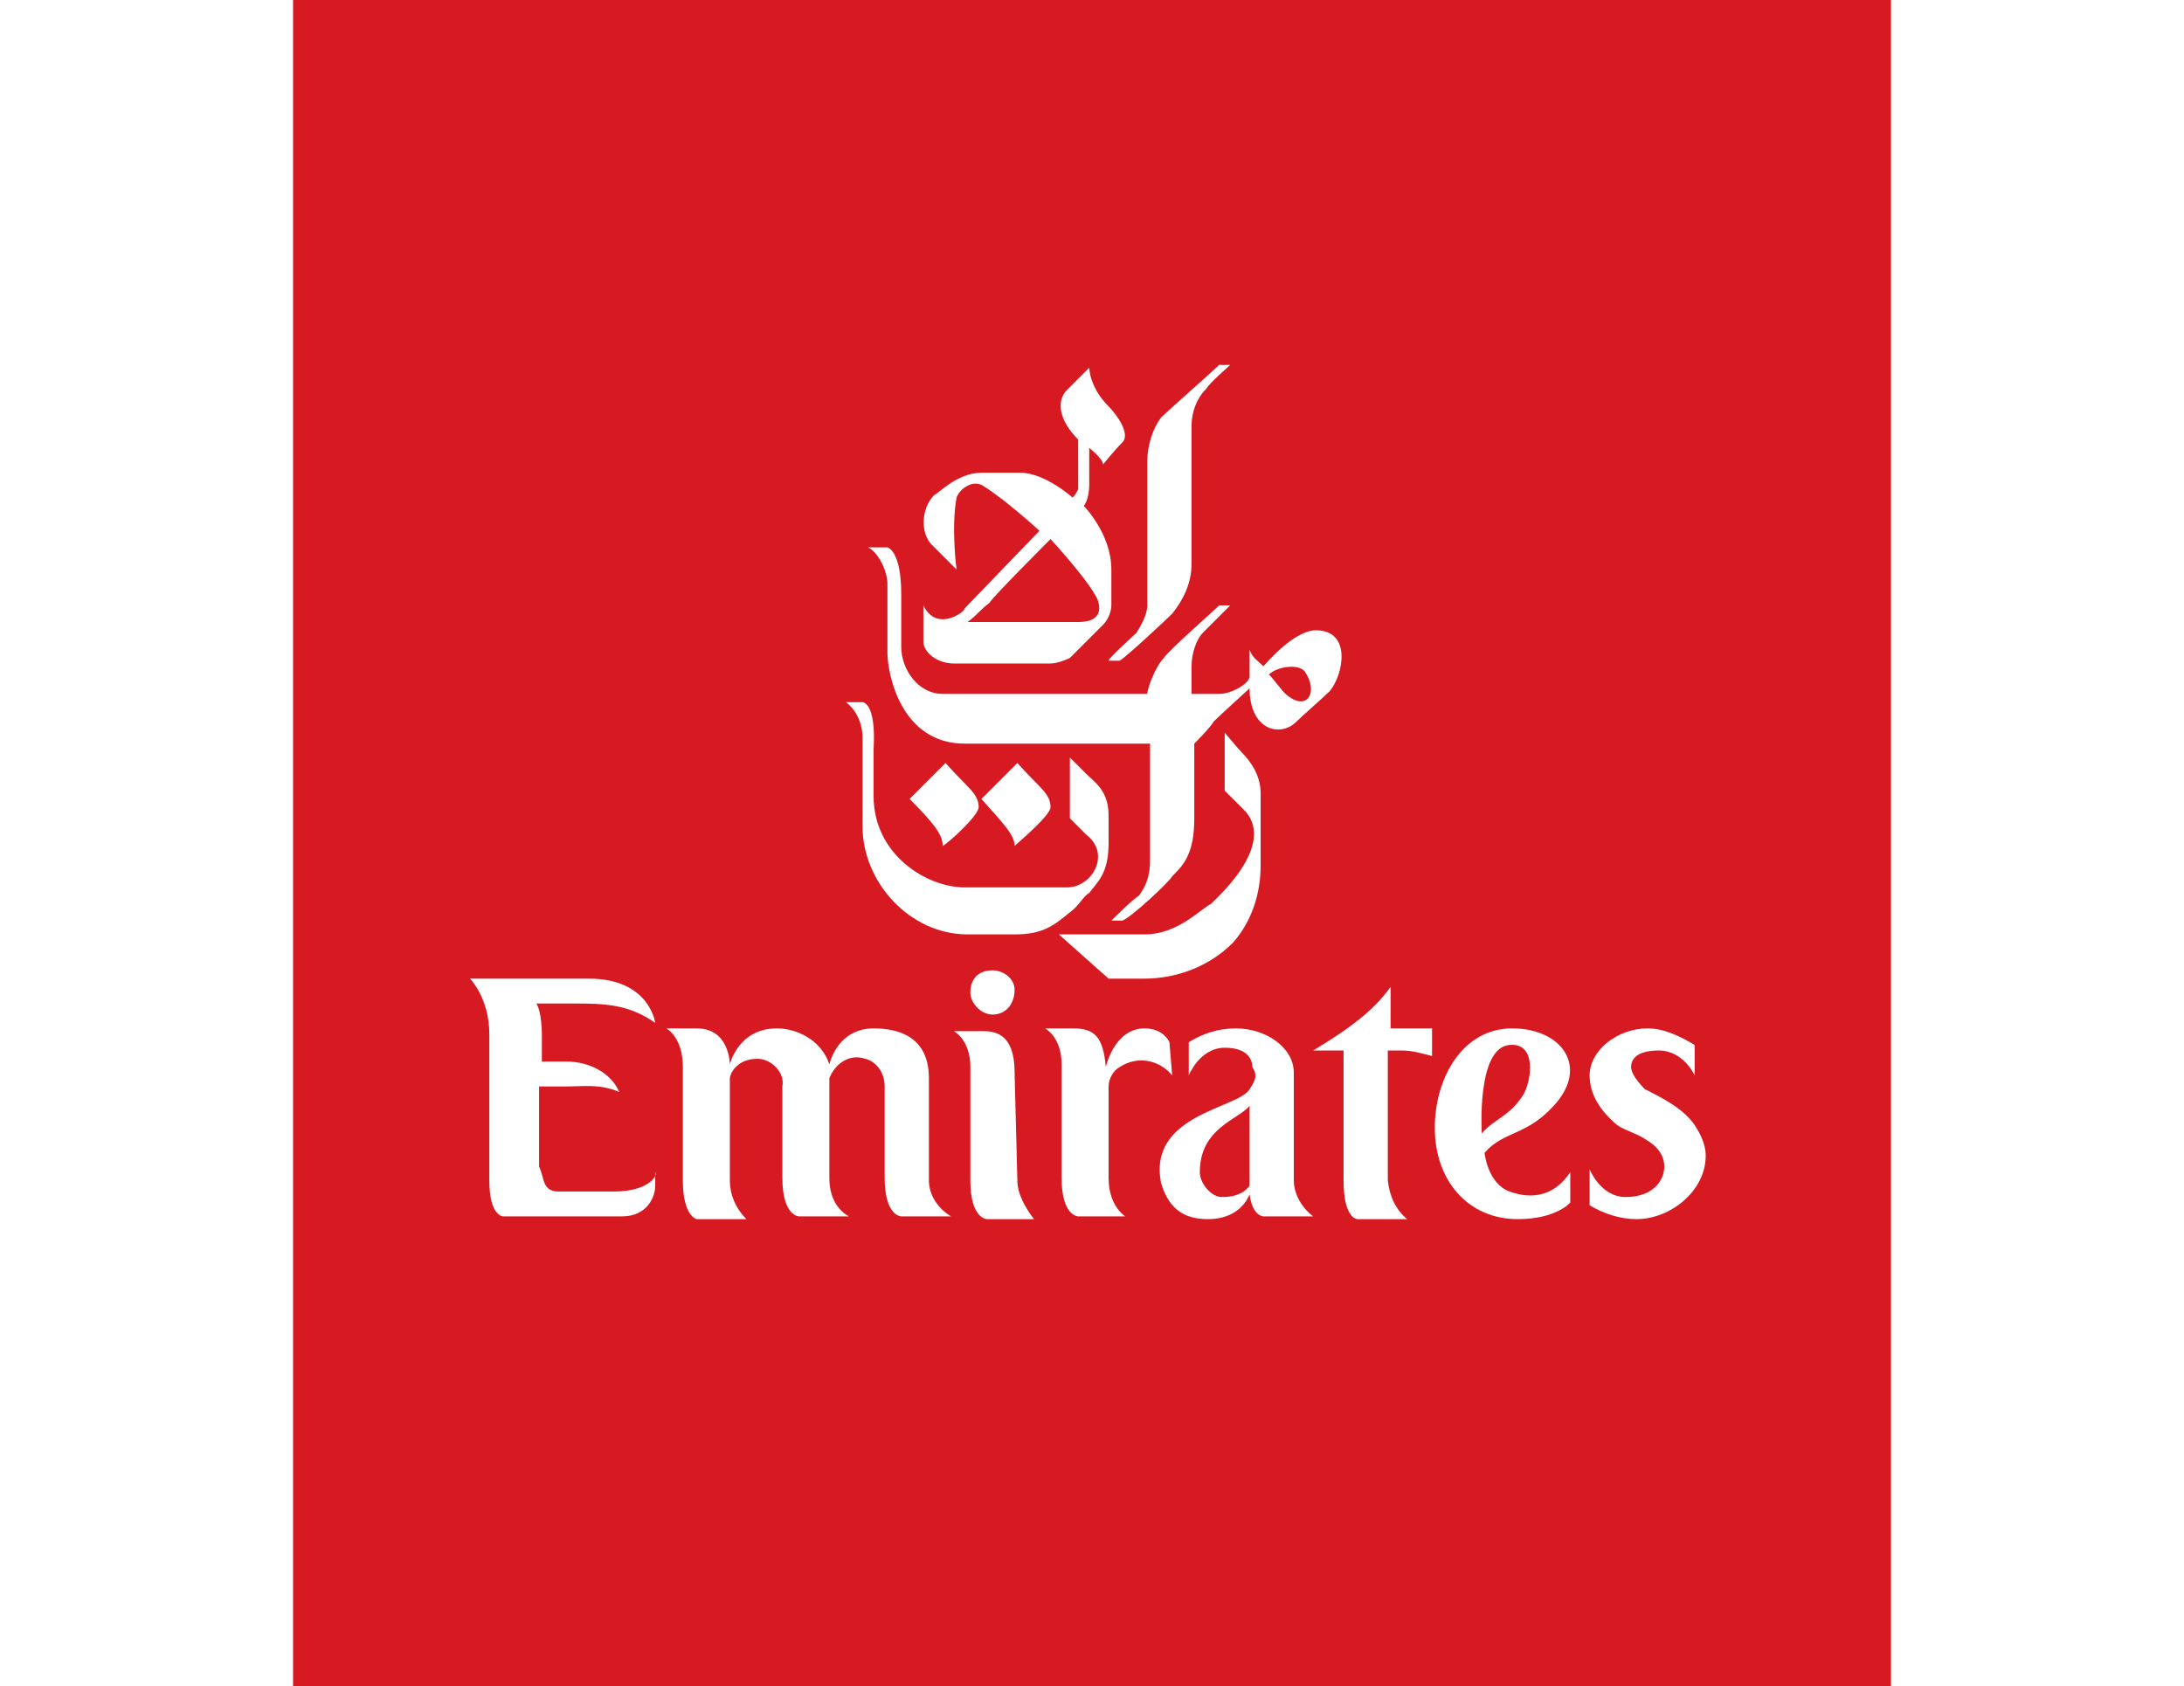 <svg version="1.2" xmlns="http://www.w3.org/2000/svg" viewBox="0 0 79 61" width="79" height="61">
	<title>Emirates_logo</title>
	<style>
		.s0 { fill: #d71a21 } 
		.s1 { fill: #ffffff } 
	</style>
	<g>
		<rect width="79" height="61" id="Color Fill 1" style="fill: #ffffff"/>
		<g id="layer1">
			<path id="rect863" class="s0" d="m10.6 0h57.8v61.1h-57.8z"/>
			<g id="g866">
				<path id="path6" class="s1" d="m42 15.1c-0.3 0.4-0.5 1-0.5 1.6 0 0.2 0 5 0 5.2 0 0.3-0.2 0.7-0.4 1-0.1 0.1-1 0.9-1 1h0.4c0.2-0.1 1.7-1.5 1.9-1.7 0.4-0.5 0.7-1.1 0.7-1.8 0-0.2 0-4.8 0-5 0-0.5 0.2-1 0.5-1.3 0.2-0.3 0.8-0.8 0.9-0.9h-0.4c-0.2 0.2-1.9 1.7-2.1 1.9z"/>
				<path id="path8" class="s1" d="m38.3 33.8l1.8 1.6h1.3c1.1 0 2.3-0.4 3.2-1.3 0.7-0.8 1-1.8 1-2.8v-2.6c0-0.6-0.3-1.1-0.7-1.5-0.1-0.1-0.6-0.7-0.6-0.7v2.1c0 0 0.6 0.6 0.7 0.7 0.6 0.6 0.6 1.7-1.2 3.4-0.4 0.2-1.2 1.1-2.4 1.1z"/>
				<path id="path10" fill-rule="evenodd" class="s1" d="m43.5 22.9c-0.2 0.2-0.4 0.7-0.4 1.2v1h1c0.4 0 1-0.3 1.1-0.6v-1c0.1 0.3 0.3 0.4 0.5 0.6 0.1-0.1 1.1-1.3 1.9-1.3 1.3 0 1 1.6 0.5 2.2-0.2 0.2-1 0.9-1.2 1.1-0.6 0.6-1.7 0.3-1.7-1.2 0 0-1.1 1-1.3 1.2-0.1 0.2-0.7 0.8-0.7 0.8v2.7c0 1.3-0.4 1.7-0.8 2.1-0.1 0.2-1.5 1.5-1.8 1.6h-0.4c0 0 0.8-0.8 1-0.9 0.2-0.3 0.4-0.6 0.4-1.3 0-0.2 0-4.2 0-4.2h-6.7c-2.3 0-2.8-2.5-2.8-3.3 0-0.2 0-2.2 0-2.5 0-0.4-0.3-1.1-0.7-1.3h0.7c0 0 0.5 0.1 0.5 1.7 0 0 0 1.8 0 1.9 0 0.8 0.6 1.7 1.5 1.7h7.4c0-0.2 0.3-1 0.6-1.3 0.2-0.3 1.8-1.7 2-1.9h0.4c-0.1 0.1-0.8 0.8-1 1zm2.4 1.5c0.2 0.2 0.4 0.5 0.6 0.7 0.8 0.7 1.2-0.1 0.7-0.8-0.2-0.3-1-0.2-1.3 0.1z"/>
				<path id="path12" class="s1" d="m38 29.2c0 0.3-1.2 1.3-1.3 1.4 0-0.4-0.4-0.8-1.2-1.7l1.3-1.3c0.8 0.9 1.2 1.1 1.2 1.6z"/>
				<path id="path14" fill-rule="evenodd" class="s1" d="m40.1 14.7c0.3 0.3 0.8 1 0.5 1.3-0.3 0.3-0.7 0.8-0.7 0.8 0-0.2-0.5-0.6-0.5-0.6 0 0 0 1.2 0 1.3 0 0.6-0.2 0.8-0.2 0.8 0 0 1 1 1 2.3 0 0.6 0 1.1 0 1.3 0 0.2-0.1 0.5-0.3 0.7-0.1 0.1-1 1-1.2 1.2-0.2 0.1-0.5 0.2-0.7 0.2h-3.5c-0.6 0-1.1-0.4-1.1-0.8 0-0.1 0-1.3 0-1.3 0.1 0.2 0.3 0.5 0.7 0.5 0.4 0 0.8-0.3 0.8-0.4 0.1-0.1 2.7-2.8 2.7-2.8 0 0-1.2-1.1-2-1.6-0.4-0.3-0.9 0.1-1 0.4-0.2 1.1 0 2.6 0 2.6l-0.9-0.9c-0.4-0.4-0.4-1.3 0.1-1.8 0.1 0 0.8-0.8 1.7-0.8h1.4c0.9 0 1.9 0.9 1.9 0.9q0.1-0.1 0.2-0.3c0-0.5 0-1.8 0-1.8-0.7-0.7-0.8-1.4-0.4-1.8 0.6-0.6 0.8-0.8 0.8-0.8 0 0 0 0.7 0.7 1.4zm-4.3 7.1c-0.4 0.3-0.4 0.4-0.8 0.7h4c1 0 0.8-0.7 0.6-1-0.4-0.7-1.6-2-1.6-2 0 0-2.2 2.2-2.2 2.3z"/>
				<path id="path16" class="s1" d="m31.2 25.4h-0.6c0 0 0.6 0.4 0.6 1.3v3.2c0 2 1.7 3.9 3.8 3.9h1.7c1 0 1.4-0.3 2-0.8 0.3-0.2 0.5-0.6 0.7-0.7 0.3-0.4 0.7-0.7 0.7-1.8v-1c0-0.9-0.5-1.2-0.8-1.5-0.2-0.2-0.6-0.6-0.6-0.6v2.2c0 0 0.4 0.4 0.6 0.6 0.9 0.7 0.2 1.9-0.7 1.9-0.1 0-3.5 0-3.7 0-1.4 0-3.3-1.2-3.3-3.3v-1.7c0.1-1.7-0.4-1.7-0.4-1.7z"/>
				<path id="path18" class="s1" d="m35.4 29.2c0 0.3-1.1 1.3-1.3 1.4 0-0.4-0.3-0.8-1.2-1.7l1.3-1.3c0.8 0.9 1.2 1.1 1.2 1.6z"/>
				<path id="path20" class="s1" d="m22.2 43.1h-2c-0.6 0-0.5-0.5-0.7-0.9v-2.9c0 0 0.5 0 1 0 0.6 0 1.2-0.1 1.9 0.2-0.3-0.7-1.1-1.1-1.9-1.1h-0.9v-1c0 0 0-0.8-0.2-1.1h1.3c1.1 0 2 0 3 0.7 0 0-0.2-1.6-2.4-1.6h-4.3c0 0 0.7 0.7 0.7 2v5.3c0 1.3 0.5 1.3 0.5 1.3h4.3c0.9 0 1.2-0.7 1.2-1.1v-0.5c0.1 0.1-0.2 0.7-1.5 0.7z"/>
				<path id="path22" class="s1" d="m33.6 42.7v-3.7c0-1.5-1.1-1.8-2-1.8-1.1 0-1.5 0.9-1.6 1.3-0.3-0.9-1.2-1.3-1.9-1.3-1.4 0-1.7 1.3-1.7 1.3 0 0 0-1.3-1.2-1.3h-1.1c0 0 0.6 0.3 0.6 1.4v4.1c0 1.3 0.5 1.4 0.5 1.4h1.8c-0.4-0.4-0.6-0.9-0.6-1.4v-3.7c0-0.1 0.2-0.7 1-0.7 0.5 0 1 0.5 0.9 1v3.3c0 1.4 0.6 1.4 0.6 1.4h1.8c-0.5-0.3-0.7-0.8-0.7-1.4v-3.6c0.2-0.5 0.7-0.9 1.3-0.7 0.4 0.1 0.7 0.5 0.7 1 0 0 0 3 0 3.3 0 1.4 0.6 1.4 0.6 1.4 0.9 0 1.8 0 1.8 0-0.5-0.3-0.8-0.8-0.8-1.3z"/>
				<path id="path24" class="s1" d="m36.8 42.7c0 0.5 0.3 1 0.6 1.4 0 0-0.8 0-1.7 0 0 0-0.6 0-0.6-1.4v-4.1c0-1-0.6-1.3-0.6-1.3h1c0.4 0 1.2 0 1.2 1.5z"/>
				<path id="path26" class="s1" d="m42.3 37.7c0 0-0.2-0.5-0.9-0.5-1.1 0-1.4 1.4-1.4 1.4-0.1-1.1-0.4-1.4-1.2-1.4h-1c0 0 0.6 0.3 0.6 1.3v4.1c0 1.4 0.6 1.4 0.6 1.4h1.7c-0.4-0.3-0.6-0.8-0.6-1.4v-3.3c0-0.3 0.2-0.6 0.4-0.7 0.6-0.4 1.4-0.3 1.9 0.3z"/>
				<path id="path28" class="s1" d="m50.7 38c0.4 0 0.7 0.1 1.1 0.2v-1h-1.5v-1.5q-0.5 0.7-1.3 1.3c-0.5 0.4-1.5 1-1.5 1h1.1v4.7c0 1.4 0.5 1.4 0.5 1.4 1.1 0 1.8 0 1.8 0q-0.6-0.5-0.7-1.4v-4.7c0.5 0 0.2 0 0.5 0z"/>
				<path id="path30" fill-rule="evenodd" class="s1" d="m56.2 40c-1 1.1-1.8 0.9-2.5 1.7 0 0 0.1 1.1 0.9 1.4 0.3 0.1 1.4 0.5 2.2-0.7v1.1c0 0-0.5 0.6-1.9 0.6-1.8 0-3-1.4-3-3.3 0-1.8 1-3.6 2.8-3.6 1.8 0 2.8 1.4 1.5 2.8zm-1.1-0.4c0.3-0.5 0.5-1.9-0.5-1.8-1.2 0.1-1 3.2-1 3.2 0.4-0.5 1-0.6 1.5-1.4z"/>
				<path id="path32" class="s1" d="m35.9 36.7c0.5 0 0.8-0.4 0.8-0.9 0-0.4-0.4-0.7-0.8-0.7-0.5 0-0.8 0.3-0.8 0.8 0 0.4 0.4 0.8 0.8 0.8z"/>
				<path id="path34" fill-rule="evenodd" class="s1" d="m45.3 38.6c0-0.2-0.1-0.7-1-0.7-0.9 0-1.3 1-1.3 1v-1.2q0.8-0.5 1.7-0.5c1.1 0 2.1 0.7 2.1 1.6v3.9c0 0.5 0.3 1 0.7 1.3 0 0-0.8 0-1.8 0 0 0-0.4 0-0.5-0.8-0.2 0.5-0.7 0.9-1.5 0.9-0.8 0-1.4-0.3-1.7-1.3-0.5-2.5 2.8-2.7 3.2-3.4 0.2-0.3 0.3-0.5 0.1-0.8zm-0.1 4.3v-2.9c-0.4 0.5-1.8 0.8-1.8 2.4 0 0.4 0.4 0.9 0.8 0.9 0.7 0 0.9-0.3 1-0.4z"/>
				<path id="path36" class="s1" d="m60.2 42.2c0 0.5-0.4 1.1-1.4 1.1-0.9 0-1.3-1-1.3-1v1.3c0.5 0.3 1.1 0.5 1.7 0.5 1.2 0 2.5-1 2.5-2.3 0-0.4-0.2-0.8-0.4-1.1-0.4-0.6-1.2-1-1.8-1.3-0.3-0.3-0.5-0.6-0.5-0.8 0-0.2 0.1-0.6 1-0.6 0.9 0 1.3 0.9 1.3 0.9v-1.1c-0.5-0.3-1.1-0.6-1.7-0.6-1.1 0-2.1 0.8-2.1 1.7 0 0.7 0.4 1.3 1 1.8 0.3 0.2 0.7 0.3 1 0.5q0.7 0.4 0.7 1z"/>
			</g>
		</g>
	</g>
</svg>